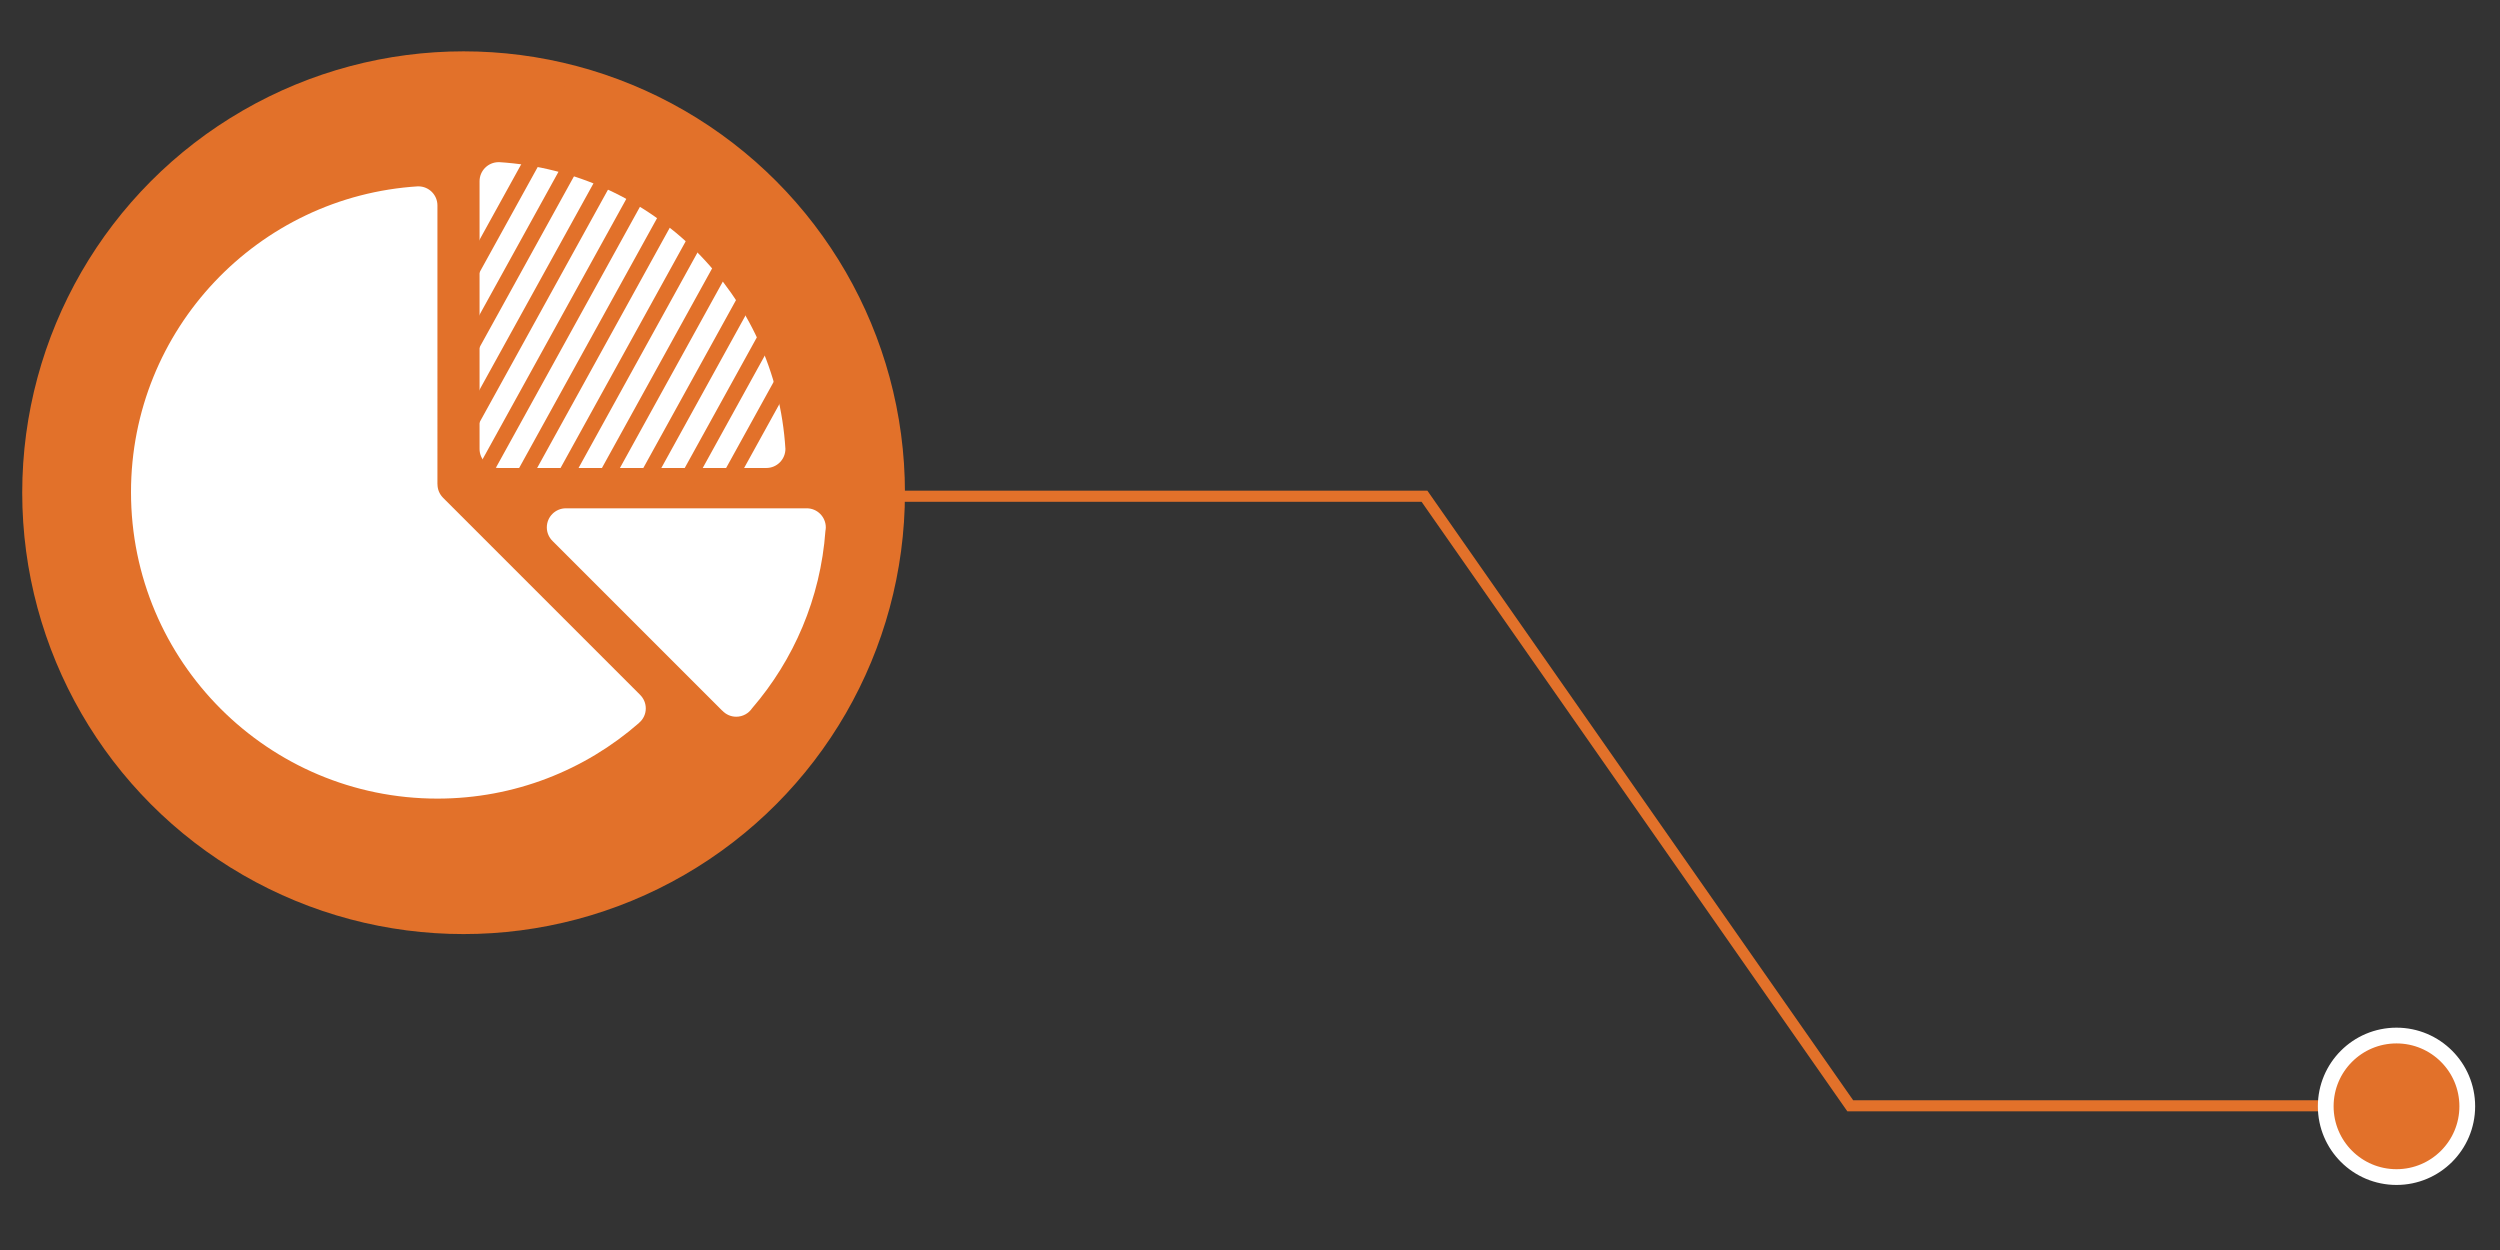 <?xml version="1.0" encoding="utf-8"?>
<!-- Generator: Adobe Illustrator 16.0.0, SVG Export Plug-In . SVG Version: 6.00 Build 0)  -->
<!DOCTYPE svg PUBLIC "-//W3C//DTD SVG 1.1//EN" "http://www.w3.org/Graphics/SVG/1.1/DTD/svg11.dtd">
<svg version="1.1" id="Capa_1" xmlns:x="http://ns.adobe.com/Extensibility/1.0/" xmlns:i="http://ns.adobe.com/AdobeIllustrator/10.0/" xmlns:graph="http://ns.adobe.com/Graphs/1.0/"
	 xmlns="http://www.w3.org/2000/svg" xmlns:xlink="http://www.w3.org/1999/xlink" x="0px" y="0px" width="180px" height="90px"
	 viewBox="0 0 180 90" enable-background="new 0 0 180 90" xml:space="preserve">
<rect x="0" y="0" width="180" height="90" fill="#333333" stroke="none"/>
<polygon fill="#E2712A" points="172.549,80.018 133.01,80.018 132.891,79.848 102.354,36.129 63.086,36.129 63.086,35.329 
	102.771,35.329 102.891,35.5 133.428,79.219 172.549,79.219 "/>
<circle fill="#E2712A" stroke="#FFFFFF" stroke-width="1.134" stroke-miterlimit="10" cx="172.548" cy="79.654" r="5.095"/>
<circle fill="#E2712A" cx="33.378" cy="35.475" r="31.778"/>
<path fill="#FFFFFF" d="M35.901,33.695H55.17l0.002,0c0,0,0.001,0,0.004,0c0.76,0,1.374-0.617,1.374-1.375l0,0
	c-0.681-11.093-9.558-19.965-20.648-20.648l-0.004,0.004c-0.755,0.003-1.37,0.616-1.37,1.373V32.32
	C34.527,33.078,35.142,33.695,35.901,33.695z"/>
<line fill="#E2712A" stroke="#E2712A" stroke-width="1.134" stroke-miterlimit="10" x1="41.392" y1="6.002" x2="26.028" y2="33.834"/>
<line fill="#E2712A" stroke="#E2712A" stroke-width="1.134" stroke-miterlimit="10" x1="43.313" y1="7.922" x2="27.949" y2="35.754"/>
<line fill="#E2712A" stroke="#E2712A" stroke-width="1.134" stroke-miterlimit="10" x1="45.233" y1="9.842" x2="29.87" y2="37.674"/>
<line fill="#E2712A" stroke="#E2712A" stroke-width="1.134" stroke-miterlimit="10" x1="47.154" y1="11.763" x2="31.79" y2="39.595"/>
<line fill="#E2712A" stroke="#E2712A" stroke-width="1.134" stroke-miterlimit="10" x1="49.074" y1="13.682" x2="33.71" y2="41.514"/>
<line fill="#E2712A" stroke="#E2712A" stroke-width="1.134" stroke-miterlimit="10" x1="50.995" y1="15.603" x2="35.631" y2="43.435"/>
<line fill="#E2712A" stroke="#E2712A" stroke-width="1.134" stroke-miterlimit="10" x1="52.915" y1="17.522" x2="37.551" y2="45.354"/>
<line fill="#E2712A" stroke="#E2712A" stroke-width="1.134" stroke-miterlimit="10" x1="54.835" y1="19.442" x2="39.472" y2="47.274"/>
<line fill="#E2712A" stroke="#E2712A" stroke-width="1.134" stroke-miterlimit="10" x1="56.756" y1="21.363" x2="41.392" y2="49.195"/>
<line fill="#E2712A" stroke="#E2712A" stroke-width="1.134" stroke-miterlimit="10" x1="58.676" y1="23.283" x2="43.313" y2="51.114"/>
<path fill="#FFFFFF" d="M58.083,36.598H40.747c-0.761,0-1.376,0.615-1.376,1.375c0,0.387,0.162,0.733,0.419,0.985L52,51.168
	l0.007-0.002c0.25,0.269,0.604,0.438,1,0.438c0.474,0,0.893-0.239,1.141-0.606c3-3.481,4.93-7.911,5.283-12.777
	c0.015-0.082,0.027-0.164,0.027-0.247C59.456,37.213,58.842,36.598,58.083,36.598z"/>
<path fill="#FFFFFF" d="M46.101,50.043l-0.005-0.002c-0.002-0.004-0.003-0.008-0.004-0.009L31.885,35.825v-0.004
	c-0.24-0.247-0.386-0.583-0.386-0.955h-0.004V14.786v0c-0.002-0.756-0.614-1.368-1.372-1.368l-0.001-0.003
	c-11.546,0.708-20.69,10.297-20.69,22.021c0,12.186,9.878,22.064,22.062,22.064c5.558,0,10.633-2.055,14.513-5.445v-0.006
	c0.299-0.251,0.489-0.623,0.489-1.041C46.497,50.633,46.346,50.291,46.101,50.043L46.101,50.043z"/>
</svg>
